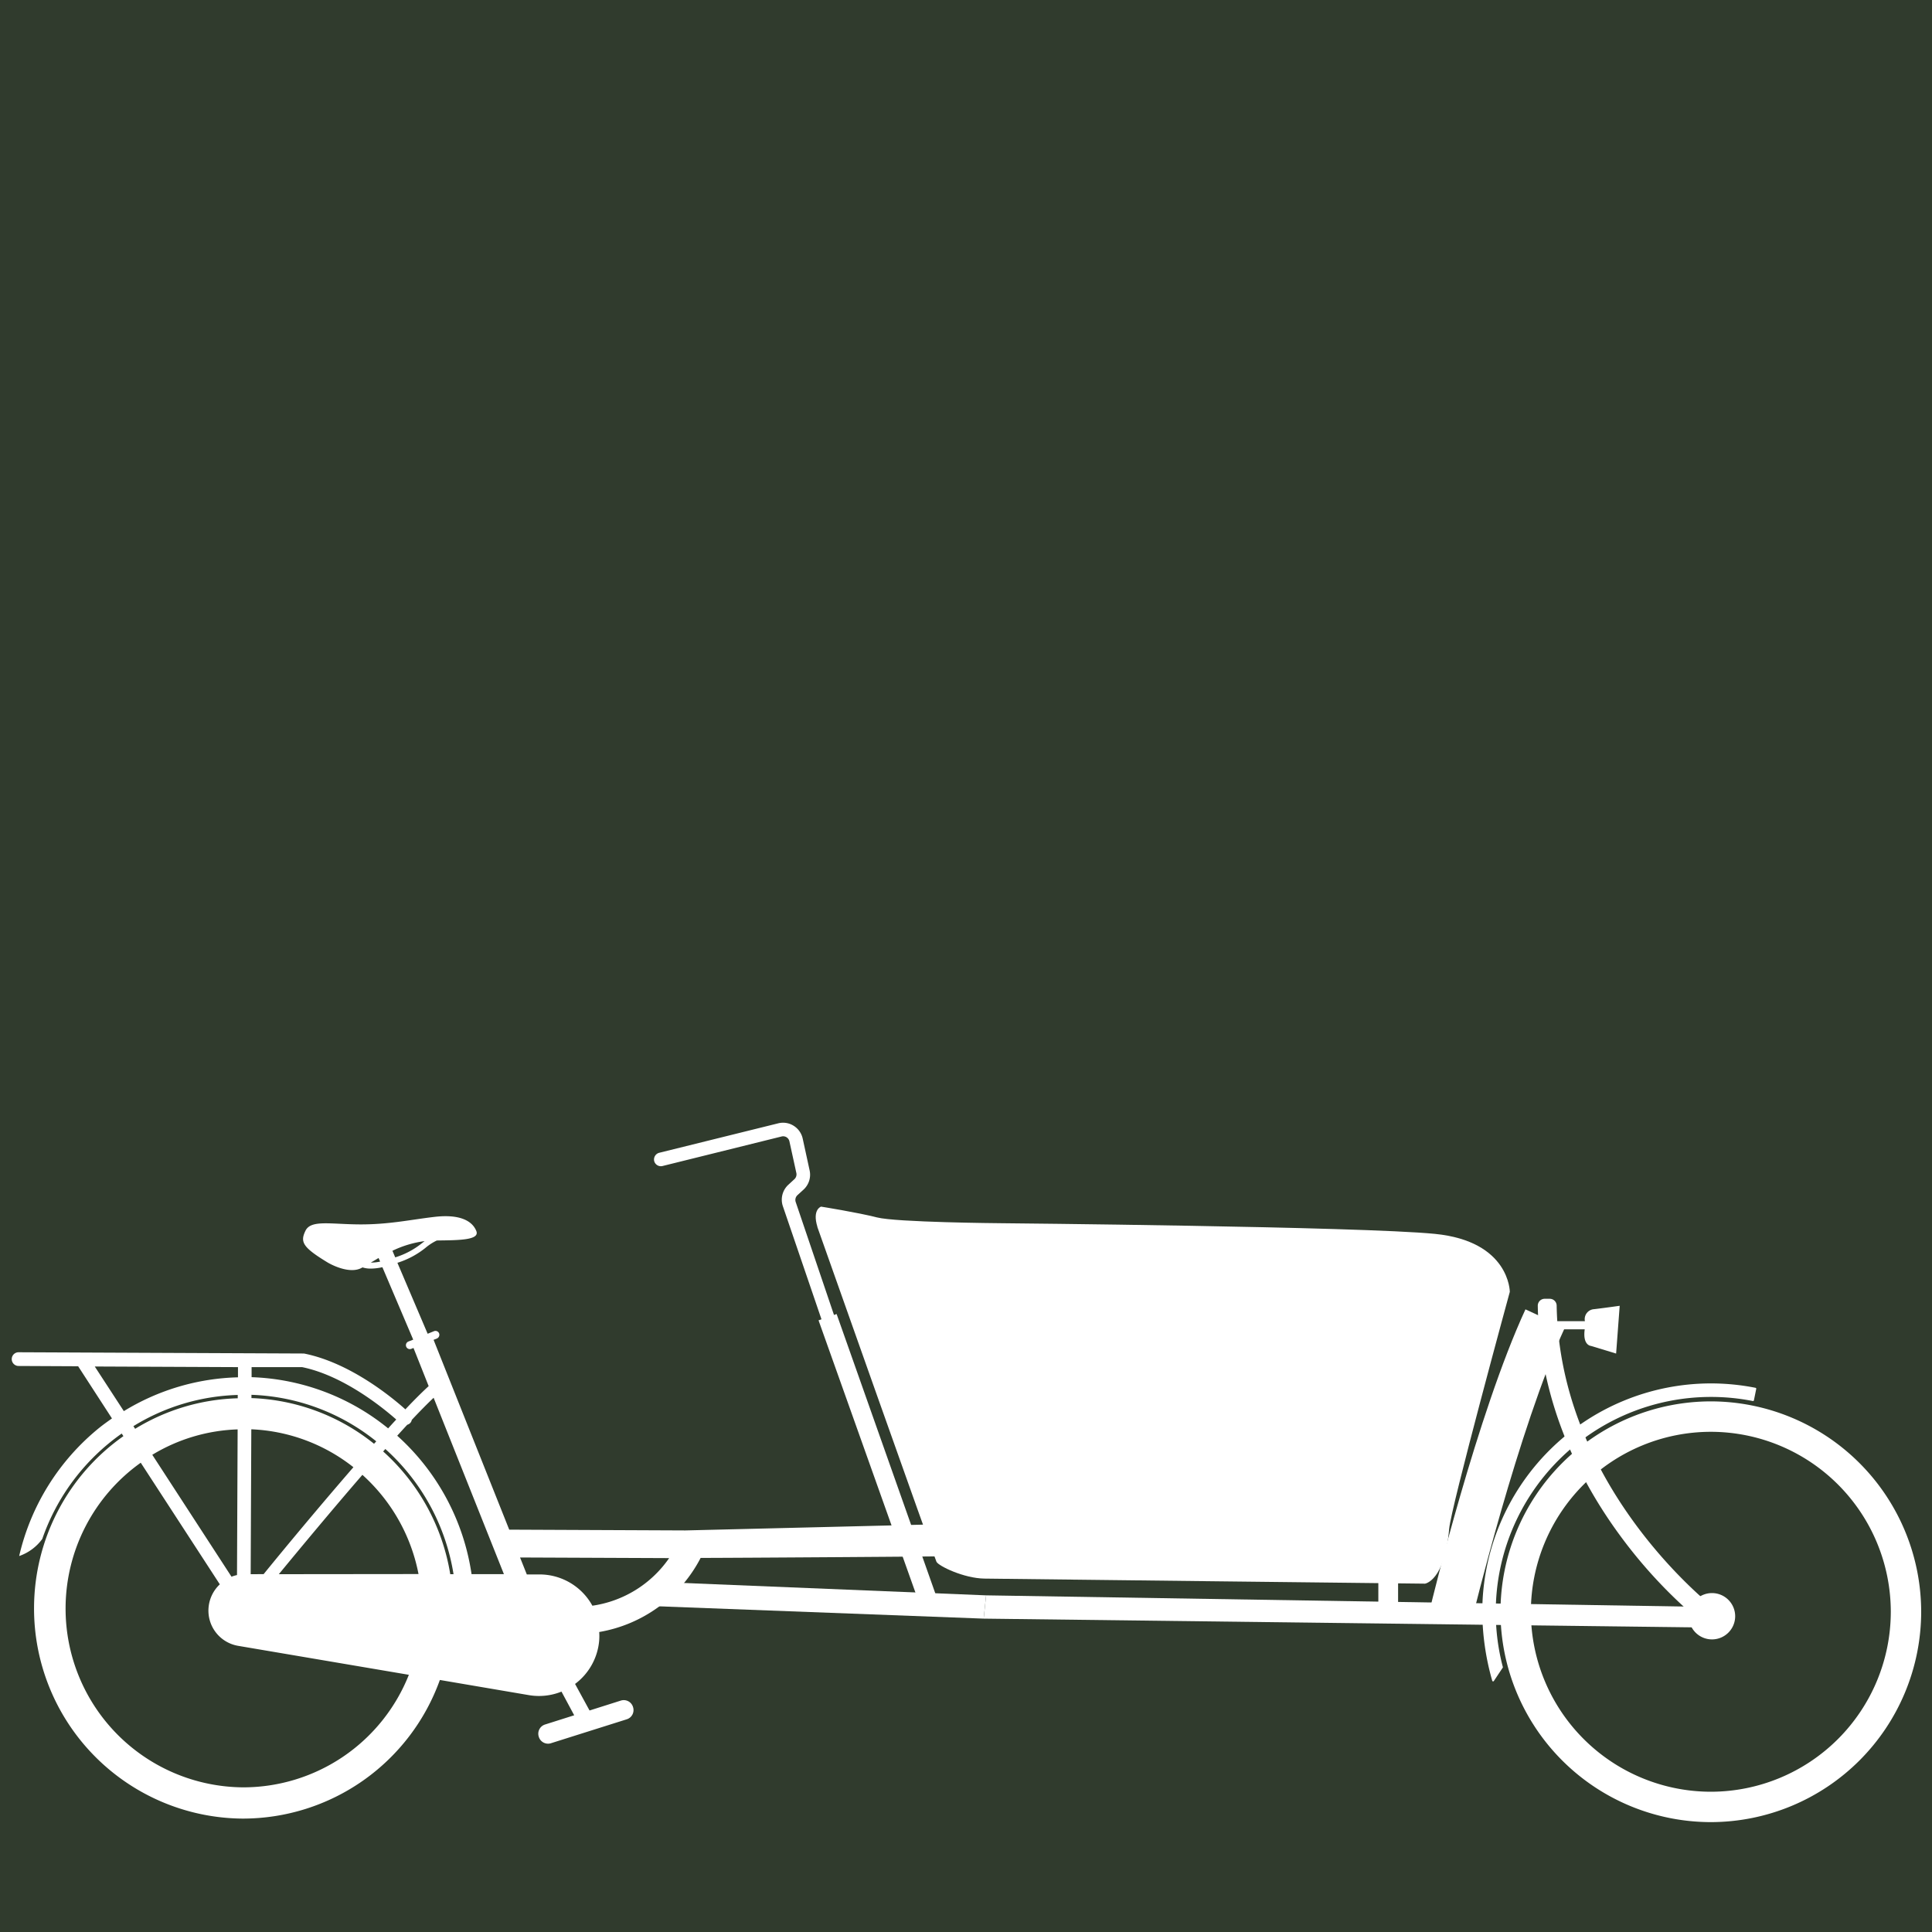 <svg id="Calque_1" data-name="Calque 1" xmlns="http://www.w3.org/2000/svg" viewBox="0 0 400 400"><defs><style>.cls-1{fill:#303b2d;}.cls-2{fill:#fff;}</style></defs><rect class="cls-1" width="400" height="400"/><g id="Biporteur"><path class="cls-2" d="M-1921.3-1404.8a12.49,12.49,0,0,0-11-6.48h-2.58l-1.4-3.51,30.87.13a23.37,23.37,0,0,1-15.93,9.86m-72.33,37.6a37,37,0,0,1-36.7-37.21,37.06,37.06,0,0,1,15.56-30l16.37,25.18a7.45,7.45,0,0,0-2.33,4.81,7.39,7.39,0,0,0,6.11,7.92l35.36,6a36.91,36.91,0,0,1-34.37,23.3m-22.66-74.78a43.53,43.53,0,0,1,21.6-6.46v.69a42.83,42.83,0,0,0-21.24,6.32Zm-8-12.35,29.65.13v2.11a47.51,47.51,0,0,0-23.63,7Zm62.4,11c-.55.58-1.1,1.19-1.66,1.81a47.25,47.25,0,0,0-28.27-10.6v-2.08l10.46,0c8.62,1.76,16.83,8.5,19.46,10.82m-32.94,32.23a7.47,7.47,0,0,0-1.14.34l-16.4-25.24a36.38,36.38,0,0,1,17.67-5.26Zm28.37-27.18a42.86,42.86,0,0,0-25.38-9.46v-.68a43.6,43.6,0,0,1,25.84,9.63l-.46.51m-19.71,27c4.6-5.59,11.08-13.38,17.3-20.57a37.09,37.09,0,0,1,11.62,20.54Zm-5.83,0,.13-30a36.53,36.53,0,0,1,21.14,7.85c-6.85,7.9-14,16.49-18.59,22.14Zm42,0h-.68a43.54,43.54,0,0,0-13.89-25.41l.45-.51a44.21,44.21,0,0,1,14.12,25.92m-4.12-36.52,14.55,36.51h-6.7a47.93,47.93,0,0,0-15.39-28.66c.72-.79,1.41-1.55,2.08-2.27a1.36,1.36,0,0,0,.61-.36,1.35,1.35,0,0,0,.33-.65c1.7-1.81,3.23-3.36,4.52-4.58m-13.07-27.94c.51-.31,1.07-.63,1.67-1l.32.75a9.59,9.59,0,0,1-2,.21m5.11-1.13-.56-1.32a21.89,21.89,0,0,1,6.66-2l-.59.46a16.69,16.69,0,0,1-5.51,2.91m113,55.24-52.91,1.29-36.47-.16-15.66-39.3.69-.28a.83.83,0,0,0,.45-1.06.81.81,0,0,0-1.06-.45l-1.31.53-6.26-14.69a17.71,17.71,0,0,0,5.79-3.08,11.15,11.15,0,0,1,2.37-1.54h0c4.52-.06,9-.05,8.16-2-.9-2.19-3.62-3.47-8.62-2.89s-9.46,1.59-15.52,1.56-10.1-1-11.22,1.32-.62,3.4,4.62,6.58c0,0,4.46,2.69,7.19,1a5.36,5.36,0,0,0,1.7.25,11.38,11.38,0,0,0,2.42-.29l6.38,15-1,.39a.82.82,0,0,0-.45,1.06.81.81,0,0,0,.75.51.89.89,0,0,0,.31-.06l.45-.18,3.14,7.9c-1.34,1.23-3,2.87-4.82,4.81-2.75-2.46-11.46-9.67-21-11.56l-.27,0-58.81-.26a1.42,1.42,0,0,0-1.42,1.41,1.42,1.42,0,0,0,1.41,1.43l12.34.06,7,10.8c-.87.62-1.74,1.23-2.57,1.9a48.08,48.08,0,0,0-16.64,26.59,9.94,9.94,0,0,0,4.78-3.53h0a44.41,44.41,0,0,1,16.45-21.83l.35.54a43.59,43.59,0,0,0-18.5,35.44,43.49,43.49,0,0,0,43.15,43.74,43.37,43.37,0,0,0,40.87-28.7l18.44,3.14a12.45,12.45,0,0,0,6.74-.73l2.63,4.9-6,1.9a2,2,0,0,0-1.33,2.55,2,2,0,0,0,1.92,1.43,1.91,1.91,0,0,0,.62-.1l15.65-4.94a2,2,0,0,0,1.32-2.55,2,2,0,0,0-2.53-1.33l-6.47,2.05-3-5.5a12.52,12.52,0,0,0,5-9.05,12.08,12.08,0,0,0,0-1.7,29.17,29.17,0,0,0,21-15.34c5.93,0,52.62-.3,54.57-.39" transform="translate(2043.95 1737.25)"/><path class="cls-2" d="M-1849.94-1406.33l-20.8-58.87-.54.2-7.93-23.39a1.35,1.35,0,0,1,.36-1.41l1.26-1.15a4.18,4.18,0,0,0,1.26-4l-1.43-6.57a4.18,4.18,0,0,0-1.87-2.65,4.11,4.11,0,0,0-3.19-.51l-24.68,6.11a1.44,1.44,0,0,0-1,1.73,1.43,1.43,0,0,0,1.72,1l24.68-6.12a1.31,1.31,0,0,1,1,.17,1.34,1.34,0,0,1,.59.84l1.44,6.57a1.35,1.35,0,0,1-.41,1.27l-1.25,1.15a4.2,4.2,0,0,0-1.14,4.43l8,23.43-.61.21,20.4,57.31" transform="translate(2043.95 1737.25)"/><path class="cls-2" d="M-1874.74-1483.26s24.22,68.49,24.68,69.37,5.65,3.4,9.9,3.47,91.24,1.05,91.24,1.05,4.08-.55,5-11.32c.38-4.54,12.56-49.1,12.56-49.1s0-10.47-15.51-12S-1837-1484-1837-1484s-21.39-.17-25.4-1.2-11.56-2.23-11.56-2.23-1.87.59-.75,4.2" transform="translate(2043.95 1737.25)"/><path class="cls-2" d="M-1689.74-1360a43.6,43.6,0,0,1-43.55-43.55,43.6,43.6,0,0,1,43.55-43.56,43.61,43.61,0,0,1,43.55,43.56A43.6,43.6,0,0,1-1689.74-1360Zm0-80.81a37.3,37.3,0,0,0-37.26,37.26,37.3,37.3,0,0,0,37.26,37.26,37.3,37.3,0,0,0,37.26-37.26A37.3,37.3,0,0,0-1689.74-1440.81Z" transform="translate(2043.95 1737.25)"/><path class="cls-2" d="M-1684.7-1402.63a4.8,4.8,0,0,1-4.8,4.8,4.8,4.8,0,0,1-4.8-4.8,4.8,4.8,0,0,1,4.8-4.79,4.8,4.8,0,0,1,4.8,4.79" transform="translate(2043.95 1737.25)"/><polygon class="cls-2" points="136.66 327.54 204.16 330.3 203.66 335.12 131.86 332.4 136.66 327.54"/><polyline class="cls-2" points="204.16 330.3 354.38 332.71 354.57 336.98 203.66 335.12"/><path class="cls-2" d="M-1689.92-1401.86a1.42,1.42,0,0,1-2,.26,100.94,100.94,0,0,1-16.3-17.31c-7.78-10.45-17-27.17-17.35-48a1.43,1.43,0,0,1,1.43-1.44h1.06a1.43,1.43,0,0,1,1.42,1.41c.59,34.39,26.58,57.66,32.19,62.28a1.42,1.42,0,0,1,.23,2Z" transform="translate(2043.95 1737.25)"/><path class="cls-2" d="M-1723.3-1463.71h7.49a2.07,2.07,0,0,1,1.91-2.49c2.32-.28,5.29-.7,5.29-.7l-.74,9.89-5.2-1.58s-1.77-.09-1.3-3.44c-2.56,0-7.66,0-7.66,0Z" transform="translate(2043.95 1737.25)"/><path class="cls-2" d="M-1739.17-1402l-8.73-2.11c.39-1.64,9.81-40.48,19.78-62.05l8.16,3.78C-1729.56-1441.62-1739.07-1402.39-1739.17-1402Z" transform="translate(2043.95 1737.25)"/><path class="cls-2" d="M-1734.65-1389.24a.19.19,0,0,1-.34,0,52.94,52.94,0,0,1-2.07-14.26,47.37,47.37,0,0,1,47.32-47.33,47.72,47.72,0,0,1,9.25.91.19.19,0,0,1,.15.22l-.48,2.37a.19.19,0,0,1-.22.15,44.32,44.32,0,0,0-8.7-.85,44.57,44.57,0,0,0-44.53,44.53,44.69,44.69,0,0,0,1.46,11.36.17.17,0,0,1,0,.14Z" transform="translate(2043.95 1737.25)"/><rect class="cls-2" x="285.37" y="324.35" width="4.09" height="9.47"/></g></svg>